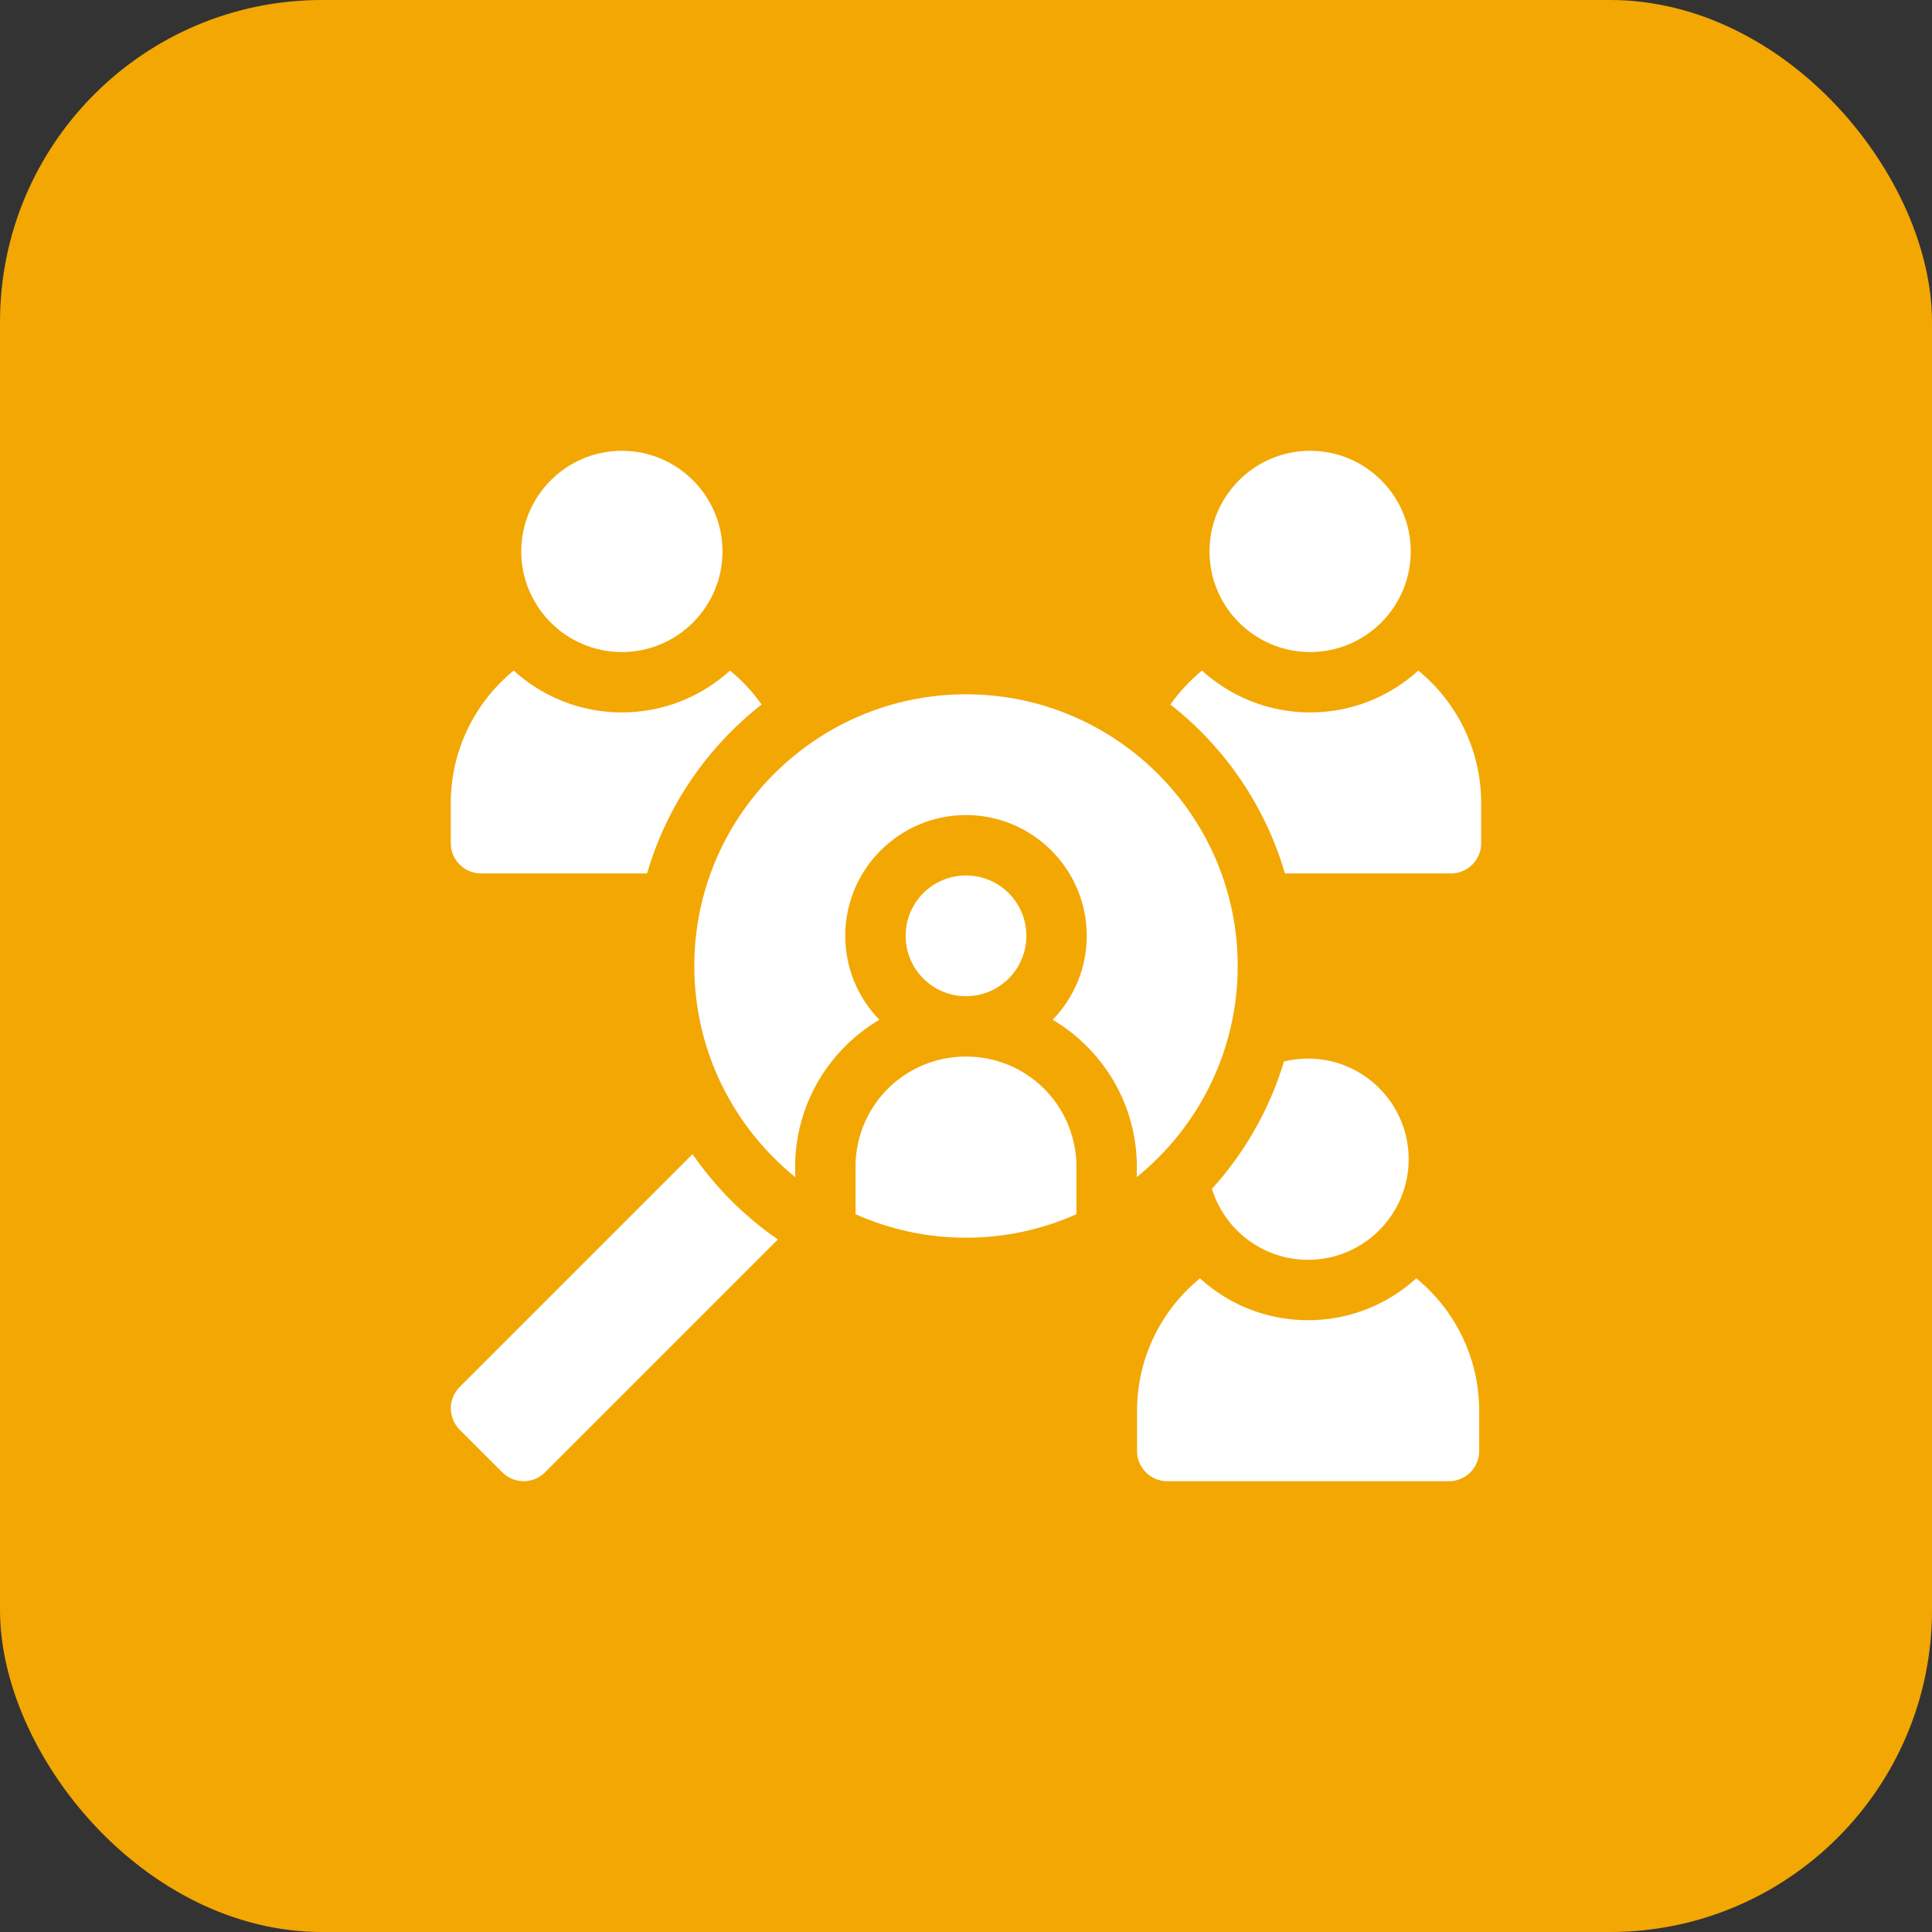 <svg width="60" height="60" viewBox="0 0 60 60" fill="none" xmlns="http://www.w3.org/2000/svg">
<rect x="0" y="0" width="60" height="60" fill="#333333" stroke="none"/>
<rect width="60" height="60" rx="10" fill="#F3A702"/>
<g clip-path="url(#clip0_17159_4407)">
<path d="M21.507 35.842L14.275 43.074C13.909 43.44 13.909 44.033 14.275 44.4L15.6 45.725C15.776 45.901 16.015 46 16.263 46C16.512 46 16.75 45.901 16.926 45.725L24.158 38.493C23.122 37.778 22.222 36.879 21.507 35.842Z" fill="white"/>
<path d="M43.984 39.7C43.096 40.507 41.917 41 40.625 41C39.536 41 38.499 40.654 37.628 40.001C37.503 39.907 37.382 39.806 37.266 39.7C36.075 40.675 35.312 42.156 35.312 43.812V45.062C35.312 45.58 35.732 46 36.25 46H45C45.518 46 45.938 45.58 45.938 45.062V43.812C45.938 42.157 45.176 40.675 43.984 39.7Z" fill="white"/>
<path d="M40.623 39.125C42.346 39.125 43.748 37.723 43.748 36C43.748 34.277 42.346 32.875 40.623 32.875C40.365 32.875 40.115 32.907 39.875 32.966C39.428 34.453 38.654 35.799 37.637 36.921C38.031 38.196 39.22 39.125 40.623 39.125Z" fill="white"/>
<path d="M44.046 20.825C43.158 21.633 41.979 22.125 40.687 22.125C39.395 22.125 38.217 21.633 37.329 20.826C36.956 21.131 36.626 21.485 36.348 21.879C38.029 23.196 39.292 25.023 39.904 27.125H45.062C45.58 27.125 45.999 26.705 45.999 26.188V24.938C45.999 23.282 45.238 21.8 44.046 20.825Z" fill="white"/>
<path d="M15.953 20.825C14.762 21.8 14 23.282 14 24.938V26.188C14 26.705 14.42 27.125 14.938 27.125H20.096C20.707 25.023 21.97 23.196 23.652 21.879C23.374 21.485 23.043 21.131 22.671 20.826C21.783 21.633 20.604 22.125 19.312 22.125C18.021 22.125 16.842 21.633 15.953 20.825Z" fill="white"/>
<path d="M19.312 20.25C17.589 20.25 16.188 18.848 16.188 17.125C16.188 15.402 17.589 14 19.312 14C21.036 14 22.438 15.402 22.438 17.125C22.438 18.848 21.036 20.25 19.312 20.25Z" fill="white"/>
<path d="M40.688 20.25C38.964 20.25 37.562 18.848 37.562 17.125C37.562 15.402 38.964 14 40.688 14C42.411 14 43.812 15.402 43.812 17.125C43.812 18.848 42.411 20.25 40.688 20.25Z" fill="white"/>
<path d="M26.57 37.708C27.619 38.177 28.779 38.438 30 38.438C31.22 38.438 32.381 38.177 33.429 37.708V36.107C33.353 34.258 31.85 32.812 30 32.812C28.149 32.812 26.646 34.258 26.57 36.107V37.708Z" fill="white"/>
<path d="M30 30.938C31.035 30.938 31.875 30.098 31.875 29.062C31.875 28.027 31.035 27.188 30 27.188C28.965 27.188 28.125 28.027 28.125 29.062C28.125 30.098 28.965 30.938 30 30.938Z" fill="white"/>
<path d="M30 21.562C25.348 21.562 21.562 25.348 21.562 30C21.562 32.644 22.786 35.008 24.696 36.556V36.089C24.696 36.078 24.696 36.067 24.696 36.055C24.746 34.677 25.32 33.39 26.311 32.431C26.616 32.135 26.951 31.881 27.309 31.67C26.654 30.994 26.25 30.075 26.25 29.062C26.25 26.995 27.932 25.312 30 25.312C32.068 25.312 33.75 26.995 33.75 29.062C33.75 30.075 33.346 30.994 32.691 31.67C33.049 31.881 33.384 32.135 33.689 32.431C34.68 33.39 35.254 34.677 35.304 36.055C35.304 36.067 35.304 36.078 35.304 36.089V36.556C37.214 35.008 38.438 32.644 38.438 30C38.438 25.348 34.652 21.562 30 21.562Z" fill="white"/>
</g>
<defs>
<clipPath id="clip0_17159_4407">
<rect width="32" height="32" fill="white" transform="translate(14 14)"/>
</clipPath>
</defs>
</svg>